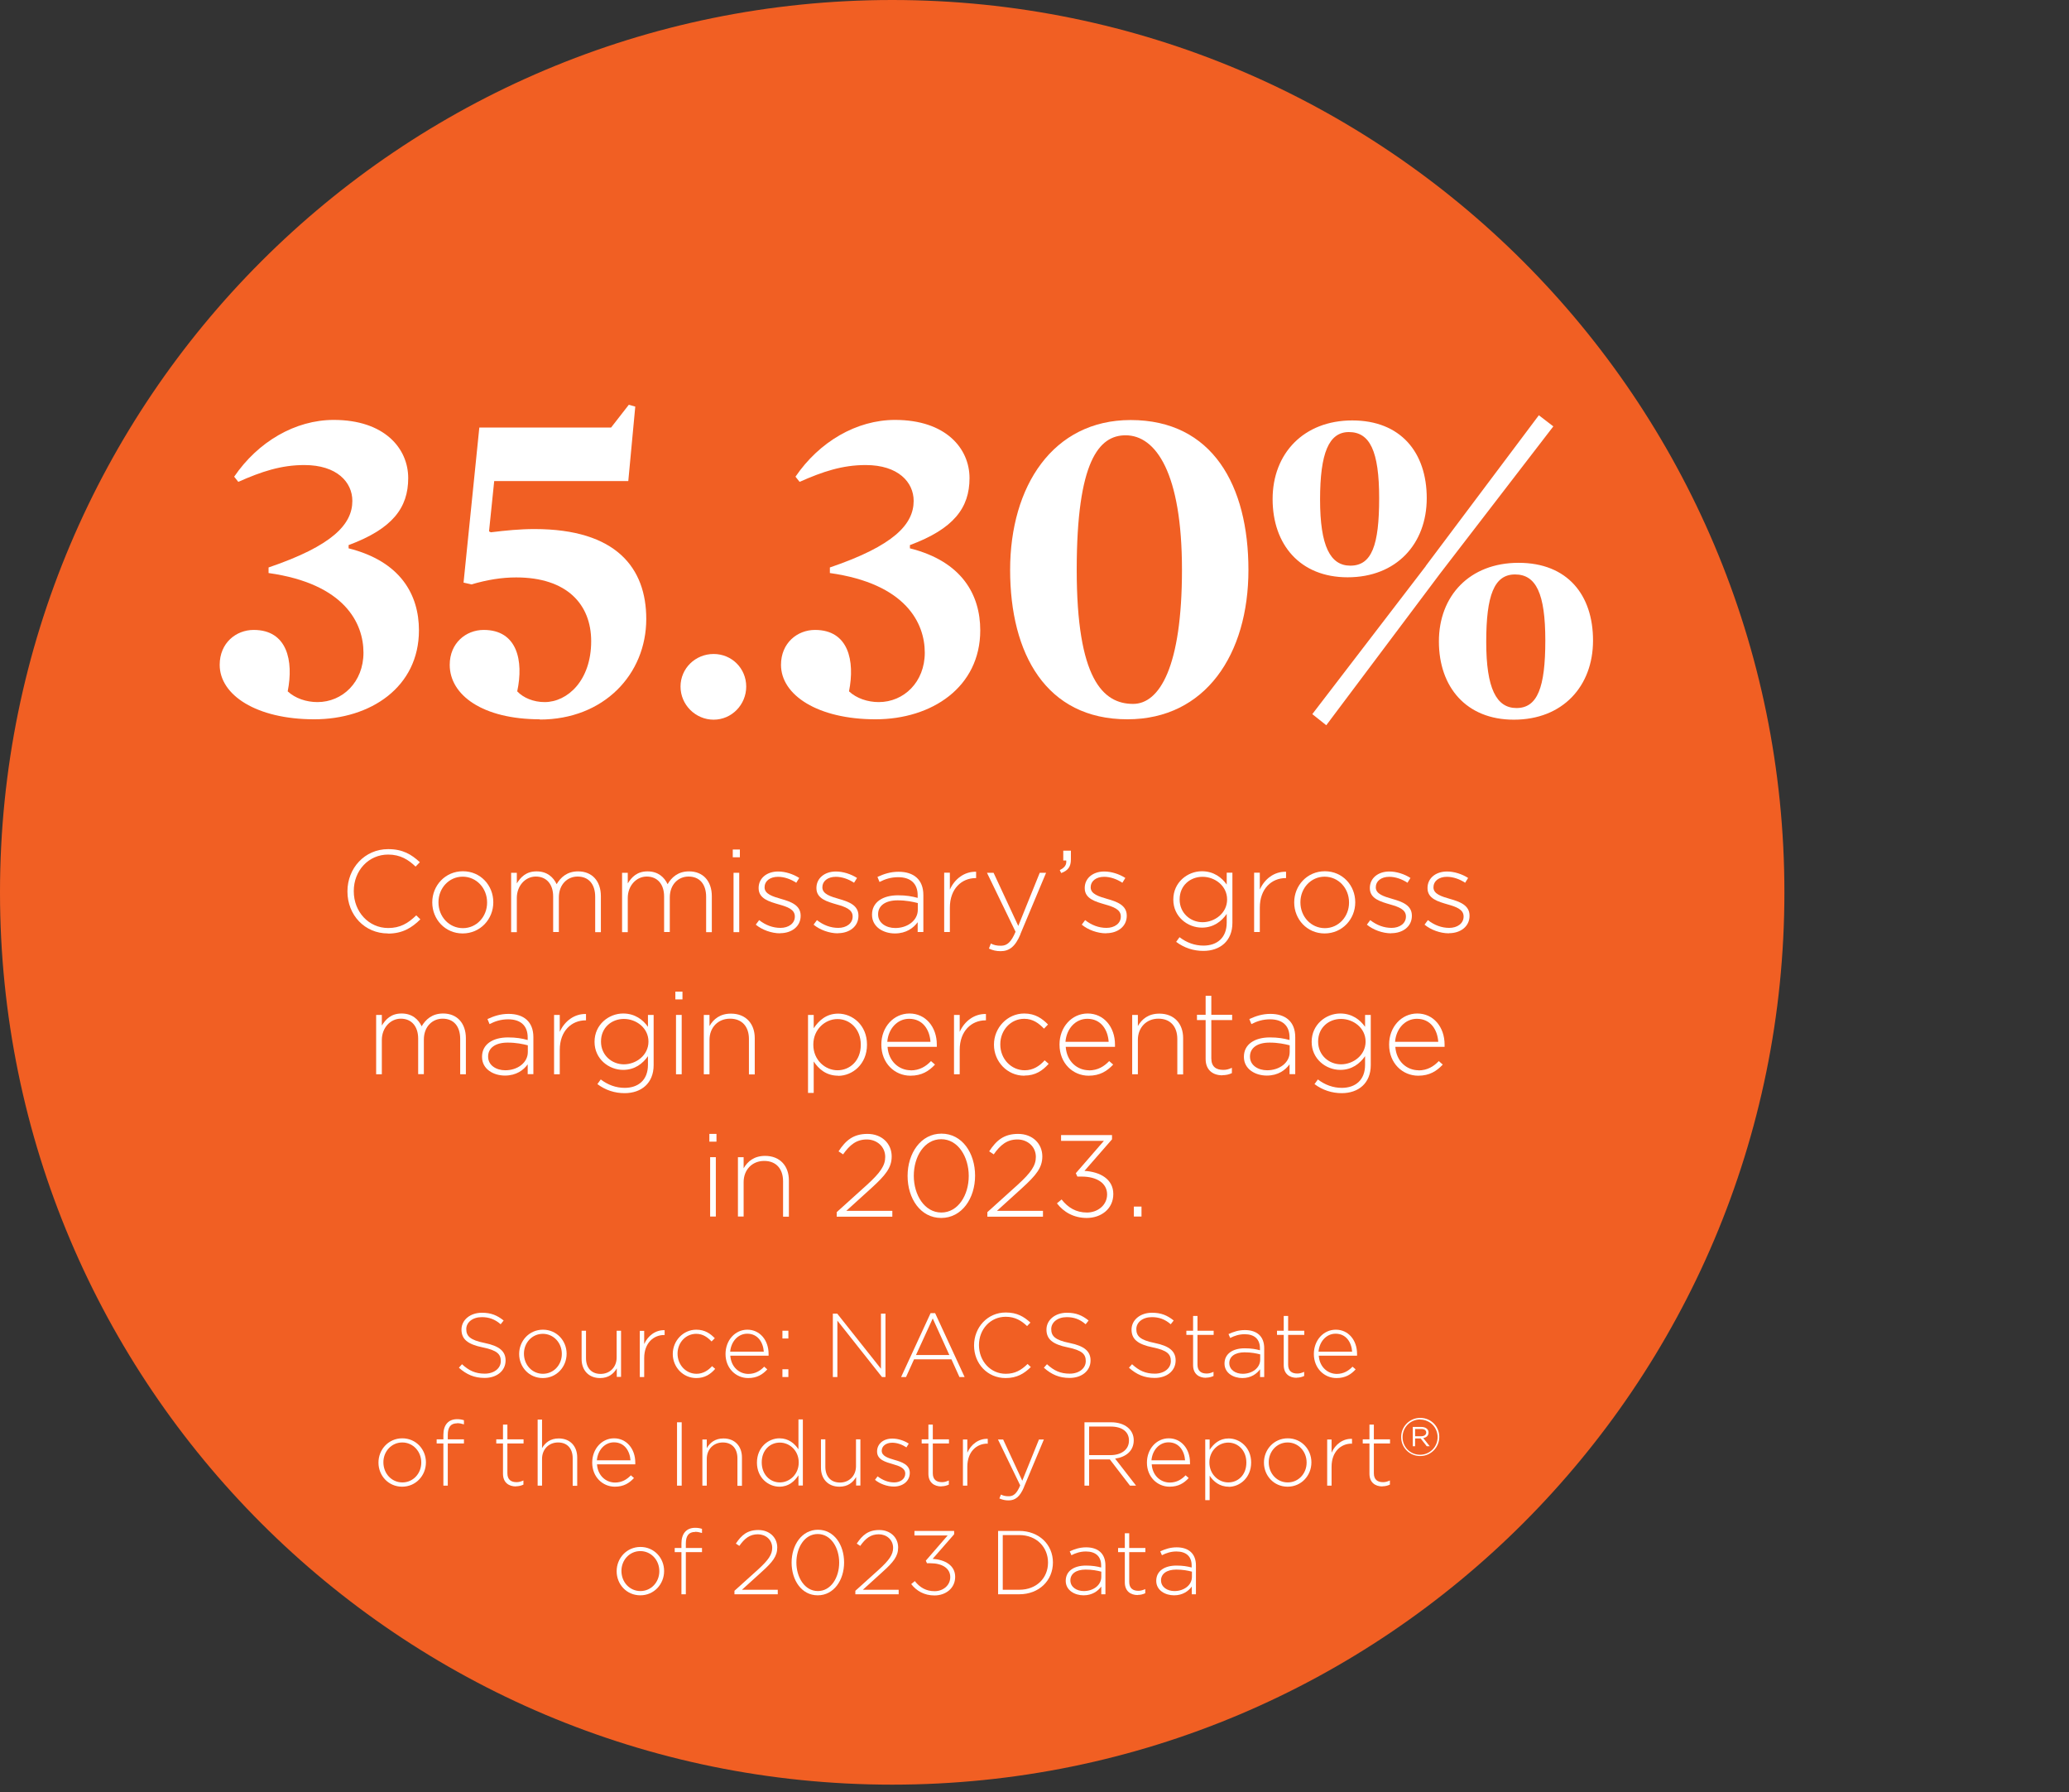 <?xml version="1.0" encoding="UTF-8"?>
<svg id="Layer_1" data-name="Layer 1" xmlns="http://www.w3.org/2000/svg" xmlns:xlink="http://www.w3.org/1999/xlink" viewBox="0 0 160.01 138.6">
  <rect x="0" y="0" width="160.01" height="138.6" fill="#333333" stroke="none"/>
  <defs>
    <style>
      .cls-1 {
        clip-path: url(#clippath);
      }

      .cls-2 {
        fill: none;
      }

      .cls-2, .cls-3, .cls-4 {
        stroke-width: 0px;
      }

      .cls-3 {
        fill: #f15f23;
      }

      .cls-4 {
        fill: #fff;
      }
    </style>
    <clipPath id="clippath">
      <rect class="cls-2" width="160.01" height="138.6"/>
    </clipPath>
  </defs>
  <g class="cls-1">
    <path class="cls-3" d="M69,138c38.11,0,69-30.89,69-69S107.11,0,69,0,0,30.89,0,69s30.89,69,69,69"/>
  </g>
  <g>
    <path class="cls-4" d="M24.3,55.62c-4.46,0-7.31-1.87-7.31-4.21,0-1.69,1.26-2.7,2.63-2.7,2.59,0,3.1,2.38,2.63,4.75.58.54,1.44.83,2.3.83,1.94,0,3.56-1.55,3.56-3.82s-1.44-5.33-7.34-6.16v-.43c4.97-1.69,6.48-3.35,6.48-5.15,0-1.44-1.19-2.77-3.71-2.77-1.8,0-3.31.5-5.11,1.3l-.32-.4c1.84-2.7,4.72-4.39,7.7-4.39,3.92,0,5.76,2.2,5.76,4.5s-1.22,3.92-4.61,5.18v.25c4.03,1.01,5.44,3.6,5.44,6.34,0,4.39-3.74,6.88-8.1,6.88Z"/>
    <path class="cls-4" d="M41.76,55.62c-4.43,0-6.98-1.87-6.98-4.21,0-1.69,1.26-2.7,2.63-2.7,2.59,0,3.1,2.38,2.59,4.75.47.5,1.26.83,2.12.83,1.76,0,3.6-1.66,3.6-4.71,0-2.84-1.87-4.93-5.8-4.93-1.12,0-2.23.18-3.46.54l-.61-.14,1.22-11.99h10.19l1.37-1.76.5.14-.54,5.76h-10.37l-.4,3.89.14.07c1.15-.14,2.23-.25,3.38-.25,6.33,0,8.64,3.02,8.64,6.95,0,4.28-3.28,7.78-8.24,7.78Z"/>
    <path class="cls-4" d="M55.19,55.65c-1.4,0-2.56-1.15-2.56-2.56s1.15-2.52,2.56-2.52,2.52,1.12,2.52,2.52-1.12,2.56-2.52,2.56Z"/>
    <path class="cls-4" d="M67.71,55.62c-4.46,0-7.31-1.87-7.31-4.21,0-1.69,1.26-2.7,2.63-2.7,2.59,0,3.1,2.38,2.63,4.75.58.54,1.44.83,2.3.83,1.94,0,3.56-1.55,3.56-3.82s-1.44-5.33-7.34-6.16v-.43c4.97-1.69,6.48-3.35,6.48-5.15,0-1.44-1.19-2.77-3.71-2.77-1.8,0-3.31.5-5.11,1.3l-.32-.4c1.84-2.7,4.72-4.39,7.7-4.39,3.92,0,5.76,2.2,5.76,4.5s-1.22,3.92-4.61,5.18v.25c4.03,1.01,5.44,3.6,5.44,6.34,0,4.39-3.74,6.88-8.1,6.88Z"/>
    <path class="cls-4" d="M87.19,55.62c-6.3,0-9.07-5.08-9.07-11.55s3.31-11.59,9.32-11.59c6.34,0,9.11,5.08,9.11,11.59s-3.31,11.55-9.36,11.55ZM87.05,33.66c-2.05,0-3.78,1.98-3.78,10.4s2.02,10.37,4.36,10.37c2.05,0,3.78-2.88,3.78-10.37s-2.02-10.4-4.36-10.4Z"/>
    <path class="cls-4" d="M104.22,44.64c-3.67,0-5.8-2.52-5.8-6.05s2.41-6.08,6.16-6.08,5.76,2.48,5.76,6.01-2.34,6.12-6.12,6.12ZM110.26,43.77l8.75-11.66,1.12.86-8.78,11.41-8.78,11.7-1.08-.86,8.78-11.45ZM104.32,33.41c-1.55,0-2.23,1.62-2.23,5.22s.79,5.11,2.34,5.11c1.66,0,2.23-1.58,2.23-5.22s-.72-5.11-2.34-5.11ZM117.07,55.65c-3.67,0-5.79-2.52-5.79-6.05s2.38-6.08,6.16-6.08,5.76,2.48,5.76,6.01-2.34,6.12-6.12,6.12ZM117.28,54.75c1.62,0,2.23-1.58,2.23-5.22s-.72-5.11-2.34-5.11-2.23,1.62-2.23,5.22.79,5.11,2.34,5.11Z"/>
  </g>
  <g>
    <path class="cls-4" d="M30,72.18c-1.8,0-3.13-1.43-3.13-3.24v-.02c0-1.78,1.33-3.26,3.15-3.26,1.13,0,1.8.41,2.45,1.01l-.33.34c-.55-.53-1.18-.93-2.12-.93-1.51,0-2.66,1.23-2.66,2.82v.02c0,1.59,1.16,2.84,2.66,2.84.91,0,1.53-.35,2.17-.98l.32.31c-.67.66-1.39,1.1-2.5,1.1Z"/>
    <path class="cls-4" d="M35.78,72.18c-1.36,0-2.35-1.1-2.35-2.39v-.02c0-1.29,1-2.4,2.37-2.4s2.35,1.1,2.35,2.39v.02c0,1.29-1,2.4-2.37,2.4ZM37.67,69.78c0-1.11-.83-1.99-1.89-1.99s-1.87.89-1.87,1.97v.02c0,1.11.83,1.99,1.89,1.99s1.87-.89,1.87-1.97v-.02Z"/>
    <path class="cls-4" d="M46.03,72.08v-2.73c0-.99-.51-1.57-1.36-1.57-.77,0-1.45.59-1.45,1.62v2.67h-.44v-2.75c0-.95-.52-1.54-1.34-1.54s-1.47.72-1.47,1.65v2.65h-.44v-4.59h.44v.82c.3-.48.71-.93,1.53-.93s1.3.46,1.55.99c.3-.51.79-.99,1.66-.99,1.09,0,1.76.76,1.76,1.92v2.78h-.44Z"/>
    <path class="cls-4" d="M54.61,72.08v-2.73c0-.99-.51-1.57-1.36-1.57-.77,0-1.45.59-1.45,1.62v2.67h-.44v-2.75c0-.95-.52-1.54-1.34-1.54s-1.47.72-1.47,1.65v2.65h-.44v-4.59h.44v.82c.3-.48.71-.93,1.53-.93s1.3.46,1.55.99c.3-.51.79-.99,1.66-.99,1.09,0,1.76.76,1.76,1.92v2.78h-.44Z"/>
    <path class="cls-4" d="M56.67,66.29v-.6h.55v.6h-.55ZM56.73,72.08v-4.59h.44v4.59h-.44Z"/>
    <path class="cls-4" d="M60.33,72.17c-.67,0-1.4-.27-1.88-.67l.26-.35c.5.39,1.06.6,1.65.6.62,0,1.11-.34,1.11-.87v-.02c0-.54-.58-.74-1.22-.92-.75-.22-1.58-.44-1.58-1.26v-.02c0-.74.62-1.27,1.51-1.27.55,0,1.17.2,1.63.5l-.23.37c-.42-.28-.93-.46-1.41-.46-.63,0-1.04.34-1.04.8v.02c0,.51.62.7,1.28.89.74.21,1.51.48,1.51,1.29v.02c0,.82-.7,1.34-1.58,1.34Z"/>
    <path class="cls-4" d="M64.8,72.17c-.67,0-1.4-.27-1.88-.67l.26-.35c.5.39,1.06.6,1.65.6.62,0,1.11-.34,1.11-.87v-.02c0-.54-.58-.74-1.22-.92-.75-.22-1.58-.44-1.58-1.26v-.02c0-.74.62-1.27,1.51-1.27.55,0,1.17.2,1.63.5l-.23.37c-.42-.28-.93-.46-1.41-.46-.63,0-1.04.34-1.04.8v.02c0,.51.62.7,1.28.89.74.21,1.51.48,1.51,1.29v.02c0,.82-.7,1.34-1.58,1.34Z"/>
    <path class="cls-4" d="M70.97,72.08v-.77c-.32.44-.88.87-1.76.87s-1.77-.49-1.77-1.44v-.02c0-.95.82-1.49,2.01-1.49.64,0,1.08.08,1.52.2v-.2c0-.93-.57-1.4-1.51-1.4-.56,0-1.02.15-1.44.37l-.16-.39c.5-.23,1-.4,1.63-.4,1.18,0,1.92.61,1.92,1.8v2.86h-.43ZM70.98,69.83c-.39-.1-.9-.21-1.56-.21-.97,0-1.51.43-1.51,1.07v.02c0,.67.63,1.05,1.33,1.05.94,0,1.74-.58,1.74-1.41v-.52Z"/>
    <path class="cls-4" d="M75.45,67.9c-1.06,0-1.99.8-1.99,2.29v1.88h-.44v-4.59h.44v1.31c.36-.82,1.13-1.41,2.03-1.38v.49h-.04Z"/>
    <path class="cls-4" d="M78.92,72.24c-.4.96-.87,1.31-1.53,1.31-.35,0-.6-.06-.91-.2l.15-.39c.24.12.44.17.78.17.48,0,.79-.28,1.13-1.08l-2.21-4.56h.51l1.91,4.11,1.66-4.11h.49l-1.99,4.75Z"/>
    <path class="cls-4" d="M82.47,66.54h-.24v-.76h.59v.67c0,.56-.21.86-.75,1.06l-.11-.23c.39-.2.53-.4.5-.74Z"/>
    <path class="cls-4" d="M85.54,72.17c-.67,0-1.4-.27-1.88-.67l.26-.35c.5.39,1.06.6,1.65.6.62,0,1.11-.34,1.11-.87v-.02c0-.54-.58-.74-1.21-.92-.75-.22-1.58-.44-1.58-1.26v-.02c0-.74.62-1.27,1.51-1.27.55,0,1.17.2,1.63.5l-.23.37c-.42-.28-.93-.46-1.41-.46-.63,0-1.04.34-1.04.8v.02c0,.51.62.7,1.28.89.74.21,1.51.48,1.51,1.29v.02c0,.82-.7,1.34-1.58,1.34Z"/>
    <path class="cls-4" d="M93.07,73.53c-.77,0-1.48-.23-2.11-.7l.26-.36c.55.42,1.18.65,1.85.65,1.05,0,1.8-.6,1.8-1.78v-.67c-.4.57-1.01,1.06-1.92,1.06-1.11,0-2.21-.85-2.21-2.16v-.02c0-1.32,1.1-2.18,2.21-2.18.92,0,1.54.49,1.92,1.03v-.92h.44v3.88c0,1.4-.95,2.17-2.25,2.17ZM94.9,69.55c0-1.06-.95-1.75-1.9-1.75s-1.77.67-1.77,1.74v.02c0,1.04.83,1.75,1.77,1.75s1.9-.7,1.9-1.75v-.02Z"/>
    <path class="cls-4" d="M99.42,67.9c-1.06,0-1.99.8-1.99,2.29v1.88h-.44v-4.59h.44v1.31c.36-.82,1.12-1.41,2.03-1.38v.49h-.04Z"/>
    <path class="cls-4" d="M102.44,72.18c-1.36,0-2.35-1.1-2.35-2.39v-.02c0-1.29,1-2.4,2.37-2.4s2.35,1.1,2.35,2.39v.02c0,1.29-1,2.4-2.37,2.4ZM104.33,69.78c0-1.11-.83-1.99-1.89-1.99s-1.87.89-1.87,1.97v.02c0,1.11.83,1.99,1.89,1.99s1.87-.89,1.87-1.97v-.02Z"/>
    <path class="cls-4" d="M107.59,72.17c-.67,0-1.4-.27-1.88-.67l.26-.35c.5.39,1.06.6,1.65.6.62,0,1.11-.34,1.11-.87v-.02c0-.54-.58-.74-1.21-.92-.75-.22-1.58-.44-1.58-1.26v-.02c0-.74.62-1.27,1.51-1.27.55,0,1.17.2,1.63.5l-.23.37c-.42-.28-.93-.46-1.41-.46-.63,0-1.04.34-1.04.8v.02c0,.51.62.7,1.28.89.74.21,1.51.48,1.51,1.29v.02c0,.82-.7,1.34-1.58,1.34Z"/>
    <path class="cls-4" d="M112.05,72.17c-.67,0-1.4-.27-1.88-.67l.26-.35c.5.39,1.06.6,1.65.6.62,0,1.11-.34,1.11-.87v-.02c0-.54-.58-.74-1.21-.92-.75-.22-1.58-.44-1.58-1.26v-.02c0-.74.62-1.27,1.51-1.27.55,0,1.17.2,1.63.5l-.23.37c-.42-.28-.93-.46-1.41-.46-.63,0-1.04.34-1.04.8v.02c0,.51.62.7,1.28.89.74.21,1.51.48,1.51,1.29v.02c0,.82-.7,1.34-1.58,1.34Z"/>
  </g>
  <g>
    <path class="cls-4" d="M35.59,83.07v-2.73c0-.99-.51-1.57-1.36-1.57-.77,0-1.45.59-1.45,1.62v2.67h-.44v-2.75c0-.95-.52-1.54-1.34-1.54s-1.47.72-1.47,1.65v2.65h-.44v-4.59h.44v.82c.3-.48.71-.93,1.53-.93s1.3.46,1.55.99c.3-.51.79-.99,1.66-.99,1.09,0,1.76.76,1.76,1.92v2.78h-.44Z"/>
    <path class="cls-4" d="M40.81,83.07v-.77c-.31.44-.88.87-1.76.87s-1.77-.49-1.77-1.44v-.02c0-.95.82-1.49,2.01-1.49.64,0,1.08.08,1.52.2v-.2c0-.93-.57-1.4-1.51-1.4-.56,0-1.02.15-1.44.37l-.16-.39c.5-.23,1-.4,1.63-.4,1.18,0,1.92.61,1.92,1.8v2.86h-.43ZM40.82,80.83c-.39-.1-.9-.21-1.56-.21-.97,0-1.51.43-1.51,1.07v.02c0,.67.63,1.05,1.33,1.05.94,0,1.74-.58,1.74-1.41v-.52Z"/>
    <path class="cls-4" d="M45.28,78.9c-1.06,0-1.99.8-1.99,2.29v1.88h-.44v-4.59h.44v1.31c.36-.82,1.13-1.41,2.03-1.38v.49h-.04Z"/>
    <path class="cls-4" d="M48.31,84.53c-.77,0-1.48-.23-2.11-.7l.26-.36c.55.42,1.18.65,1.85.65,1.05,0,1.8-.6,1.8-1.78v-.67c-.4.57-1.01,1.06-1.92,1.06-1.11,0-2.21-.85-2.21-2.16v-.02c0-1.32,1.1-2.18,2.21-2.18.92,0,1.54.49,1.92,1.03v-.92h.44v3.88c0,1.4-.95,2.17-2.25,2.17ZM50.15,80.54c0-1.06-.95-1.75-1.9-1.75s-1.77.67-1.77,1.74v.02c0,1.04.83,1.75,1.77,1.75s1.9-.7,1.9-1.75v-.02Z"/>
    <path class="cls-4" d="M52.23,77.28v-.6h.55v.6h-.55ZM52.28,83.07v-4.59h.44v4.59h-.44Z"/>
    <path class="cls-4" d="M57.92,83.07v-2.73c0-.95-.53-1.57-1.46-1.57s-1.59.68-1.59,1.64v2.66h-.44v-4.59h.44v.86c.31-.54.82-.96,1.66-.96,1.16,0,1.84.79,1.84,1.89v2.81h-.44Z"/>
    <path class="cls-4" d="M64.82,83.18c-.92,0-1.51-.52-1.89-1.1v2.43h-.44v-6.03h.44v1.03c.4-.6.98-1.13,1.89-1.13,1.11,0,2.23.89,2.23,2.39v.02c0,1.5-1.12,2.4-2.23,2.4ZM66.57,80.78c0-1.21-.84-1.98-1.8-1.98s-1.87.8-1.87,1.97v.02c0,1.18.92,1.97,1.87,1.97s1.8-.73,1.8-1.96v-.02Z"/>
    <path class="cls-4" d="M70.42,82.77c.71,0,1.2-.32,1.58-.72l.31.27c-.47.5-1.02.86-1.9.86-1.21,0-2.25-.96-2.25-2.4v-.02c0-1.33.94-2.39,2.18-2.39s2.11,1.04,2.11,2.4v.02c0,.06,0,.09,0,.16h-3.81c.08,1.14.9,1.81,1.8,1.81ZM71.96,80.56c-.06-.93-.59-1.78-1.65-1.78-.91,0-1.61.76-1.69,1.78h3.34Z"/>
    <path class="cls-4" d="M76.21,78.9c-1.06,0-1.99.8-1.99,2.29v1.88h-.44v-4.59h.44v1.31c.36-.82,1.13-1.41,2.03-1.38v.49h-.04Z"/>
    <path class="cls-4" d="M79.21,83.18c-1.32,0-2.34-1.1-2.34-2.39v-.02c0-1.29,1.03-2.4,2.34-2.4.86,0,1.4.4,1.84.85l-.31.32c-.4-.41-.85-.76-1.53-.76-1.04,0-1.85.87-1.85,1.97v.02c0,1.11.84,1.99,1.89,1.99.65,0,1.15-.33,1.54-.77l.31.27c-.47.53-1.03.91-1.87.91Z"/>
    <path class="cls-4" d="M84.2,82.77c.71,0,1.2-.32,1.58-.72l.31.27c-.47.5-1.02.86-1.9.86-1.21,0-2.25-.96-2.25-2.4v-.02c0-1.33.94-2.39,2.18-2.39s2.11,1.04,2.11,2.4v.02c0,.06,0,.09,0,.16h-3.81c.08,1.14.9,1.81,1.8,1.81ZM85.74,80.56c-.06-.93-.59-1.78-1.65-1.78-.91,0-1.61.76-1.69,1.78h3.34Z"/>
    <path class="cls-4" d="M91.05,83.07v-2.73c0-.95-.53-1.57-1.46-1.57s-1.59.68-1.59,1.64v2.66h-.44v-4.59h.44v.86c.31-.54.82-.96,1.66-.96,1.16,0,1.84.79,1.84,1.89v2.81h-.44Z"/>
    <path class="cls-4" d="M94.53,83.15c-.71,0-1.29-.39-1.29-1.26v-3.01h-.67v-.41h.67v-1.47h.44v1.47h1.61v.41h-1.61v2.96c0,.66.39.89.92.89.23,0,.41-.04.67-.16v.41c-.23.11-.46.16-.75.16Z"/>
    <path class="cls-4" d="M99.73,83.07v-.77c-.32.44-.88.87-1.76.87s-1.77-.49-1.77-1.44v-.02c0-.95.82-1.49,2.01-1.49.64,0,1.08.08,1.52.2v-.2c0-.93-.57-1.4-1.51-1.4-.56,0-1.02.15-1.44.37l-.16-.39c.5-.23,1-.4,1.63-.4,1.18,0,1.92.61,1.92,1.8v2.86h-.43ZM99.74,80.83c-.39-.1-.9-.21-1.56-.21-.97,0-1.51.43-1.51,1.07v.02c0,.67.63,1.05,1.33,1.05.94,0,1.74-.58,1.74-1.41v-.52Z"/>
    <path class="cls-4" d="M103.77,84.53c-.76,0-1.48-.23-2.11-.7l.26-.36c.55.42,1.18.65,1.85.65,1.05,0,1.8-.6,1.8-1.78v-.67c-.4.57-1.01,1.06-1.92,1.06-1.11,0-2.21-.85-2.21-2.16v-.02c0-1.32,1.1-2.18,2.21-2.18.92,0,1.54.49,1.92,1.03v-.92h.44v3.88c0,1.4-.95,2.17-2.25,2.17ZM105.61,80.54c0-1.06-.95-1.75-1.9-1.75s-1.77.67-1.77,1.74v.02c0,1.04.83,1.75,1.77,1.75s1.9-.7,1.9-1.75v-.02Z"/>
    <path class="cls-4" d="M109.69,82.77c.71,0,1.2-.32,1.58-.72l.31.27c-.47.5-1.02.86-1.9.86-1.21,0-2.25-.96-2.25-2.4v-.02c0-1.33.94-2.39,2.18-2.39s2.11,1.04,2.11,2.4v.02c0,.06,0,.09,0,.16h-3.81c.08,1.14.9,1.81,1.8,1.81ZM111.23,80.56c-.06-.93-.59-1.78-1.65-1.78-.91,0-1.61.76-1.69,1.78h3.34Z"/>
  </g>
  <g>
    <path class="cls-4" d="M54.86,88.28v-.6h.55v.6h-.55ZM54.92,94.07v-4.59h.44v4.59h-.44Z"/>
    <path class="cls-4" d="M60.56,94.07v-2.73c0-.95-.53-1.57-1.46-1.57s-1.59.68-1.59,1.64v2.66h-.44v-4.59h.44v.86c.31-.54.82-.96,1.66-.96,1.16,0,1.84.79,1.84,1.89v2.81h-.44Z"/>
    <path class="cls-4" d="M65.2,89.26l-.35-.23c.55-.84,1.13-1.35,2.24-1.35s1.87.75,1.87,1.74c0,.87-.47,1.45-1.58,2.46l-1.93,1.75h3.56v.45h-4.3v-.35l2.35-2.12c1.04-.95,1.4-1.49,1.4-2.15,0-.82-.67-1.35-1.42-1.35-.8,0-1.32.41-1.85,1.17Z"/>
    <path class="cls-4" d="M72.79,94.18c-1.6,0-2.6-1.5-2.6-3.25s1.02-3.27,2.62-3.27,2.6,1.5,2.6,3.25-1.02,3.27-2.62,3.27ZM72.79,88.09c-1.31,0-2.12,1.35-2.12,2.83s.83,2.84,2.13,2.84,2.12-1.35,2.12-2.83-.83-2.84-2.13-2.84Z"/>
    <path class="cls-4" d="M76.85,89.26l-.35-.23c.55-.84,1.13-1.35,2.24-1.35s1.87.75,1.87,1.74c0,.87-.47,1.45-1.58,2.46l-1.93,1.75h3.56v.45h-4.3v-.35l2.35-2.12c1.04-.95,1.4-1.49,1.4-2.15,0-.82-.67-1.35-1.42-1.35-.8,0-1.32.41-1.85,1.17Z"/>
    <path class="cls-4" d="M82.06,88.21v-.44h3.94v.33l-2.13,2.44c1.2.07,2.23.63,2.23,1.79s-.96,1.85-2.05,1.85c-1.03,0-1.8-.47-2.31-1.13l.36-.3c.5.64,1.13,1.01,1.96,1.01s1.56-.57,1.56-1.4c0-.89-.83-1.38-1.96-1.38h-.34l-.12-.26,2.17-2.5h-3.3Z"/>
    <path class="cls-4" d="M87.69,94.07v-.77h.59v.77h-.59Z"/>
  </g>
  <g>
    <path class="cls-4" d="M37.47,106.55c-.78,0-1.39-.26-1.98-.79l.24-.27c.54.5,1.04.73,1.76.73s1.24-.41,1.24-.97h0c0-.53-.27-.83-1.39-1.06-1.18-.24-1.65-.64-1.65-1.38h0c0-.74.67-1.3,1.58-1.3.71,0,1.18.2,1.68.6l-.23.29c-.46-.4-.92-.55-1.46-.55-.72,0-1.2.41-1.2.92h0c0,.53.27.85,1.43,1.08,1.13.23,1.61.64,1.61,1.35h0c0,.8-.68,1.35-1.62,1.35Z"/>
    <path class="cls-4" d="M41.98,106.56c-1.06,0-1.83-.85-1.83-1.86h0c0-1.02.78-1.88,1.84-1.88s1.83.85,1.83,1.86h0c0,1.02-.78,1.88-1.84,1.88ZM43.45,104.69c0-.86-.64-1.55-1.47-1.55s-1.46.69-1.46,1.53h0c0,.88.64,1.56,1.47,1.56s1.46-.69,1.46-1.53h0Z"/>
    <path class="cls-4" d="M47.7,106.48v-.67c-.24.42-.64.75-1.29.75-.9,0-1.43-.62-1.43-1.47v-2.19h.34v2.12c0,.74.41,1.22,1.13,1.22s1.24-.53,1.24-1.27v-2.07h.34v3.57h-.34Z"/>
    <path class="cls-4" d="M51.37,103.23c-.83,0-1.55.62-1.55,1.79v1.46h-.34v-3.57h.34v1.02c.28-.64.88-1.1,1.58-1.07v.38h-.03Z"/>
    <path class="cls-4" d="M53.85,106.56c-1.03,0-1.82-.85-1.82-1.86h0c0-1.02.8-1.88,1.82-1.88.67,0,1.09.31,1.43.66l-.25.25c-.31-.32-.66-.59-1.19-.59-.81,0-1.44.68-1.44,1.53h0c0,.88.65,1.56,1.47,1.56.5,0,.9-.26,1.2-.59l.24.21c-.36.41-.8.71-1.46.71Z"/>
    <path class="cls-4" d="M57.87,106.24c.55,0,.93-.25,1.23-.56l.24.21c-.36.39-.79.67-1.48.67-.94,0-1.75-.75-1.75-1.86h0c0-1.05.73-1.88,1.69-1.88s1.64.81,1.64,1.87h0c0,.06,0,.08,0,.14h-2.96c.06.89.7,1.41,1.4,1.41ZM59.07,104.52c-.05-.72-.46-1.39-1.28-1.39-.71,0-1.25.6-1.32,1.39h2.6Z"/>
    <path class="cls-4" d="M60.51,103.5v-.6h.46v.6h-.46ZM60.51,106.48v-.6h.46v.6h-.46Z"/>
    <path class="cls-4" d="M68.21,106.48l-3.45-4.36v4.36h-.35v-4.9h.34l3.38,4.26v-4.26h.35v4.9h-.27Z"/>
    <path class="cls-4" d="M74.2,106.48l-.62-1.37h-2.89l-.62,1.37h-.38l2.28-4.94h.35l2.28,4.94h-.4ZM72.14,101.94l-1.3,2.84h2.58l-1.29-2.84Z"/>
    <path class="cls-4" d="M77.77,106.56c-1.4,0-2.44-1.11-2.44-2.52h0c0-1.4,1.04-2.55,2.45-2.55.88,0,1.4.32,1.91.78l-.26.27c-.43-.41-.92-.72-1.65-.72-1.18,0-2.07.96-2.07,2.19h0c0,1.25.9,2.22,2.07,2.22.71,0,1.19-.27,1.69-.76l.25.24c-.52.51-1.08.85-1.95.85Z"/>
    <path class="cls-4" d="M82.71,106.55c-.78,0-1.39-.26-1.98-.79l.24-.27c.54.5,1.04.73,1.76.73s1.24-.41,1.24-.97h0c0-.53-.27-.83-1.39-1.06-1.18-.24-1.65-.64-1.65-1.38h0c0-.74.67-1.3,1.58-1.3.71,0,1.18.2,1.68.6l-.23.29c-.46-.4-.92-.55-1.46-.55-.72,0-1.2.41-1.2.92h0c0,.53.27.85,1.43,1.08,1.13.23,1.61.64,1.61,1.35h0c0,.8-.68,1.35-1.62,1.35Z"/>
    <path class="cls-4" d="M89.29,106.55c-.78,0-1.39-.26-1.98-.79l.24-.27c.54.5,1.04.73,1.76.73s1.24-.41,1.24-.97h0c0-.53-.27-.83-1.39-1.06-1.18-.24-1.65-.64-1.65-1.38h0c0-.74.67-1.3,1.58-1.3.71,0,1.18.2,1.68.6l-.23.29c-.46-.4-.92-.55-1.46-.55-.72,0-1.2.41-1.2.92h0c0,.53.27.85,1.43,1.08,1.13.23,1.61.64,1.61,1.35h0c0,.8-.68,1.35-1.62,1.35Z"/>
    <path class="cls-4" d="M93.27,106.54c-.55,0-1-.3-1-.98v-2.34h-.52v-.32h.52v-1.14h.34v1.14h1.25v.32h-1.25v2.3c0,.51.3.69.71.69.18,0,.32-.04.53-.13v.32c-.18.08-.36.13-.58.13Z"/>
    <path class="cls-4" d="M97.45,106.48v-.6c-.25.34-.69.68-1.37.68s-1.38-.38-1.38-1.12h0c0-.76.64-1.18,1.56-1.18.5,0,.84.06,1.18.15v-.15c0-.72-.44-1.09-1.18-1.09-.43,0-.79.12-1.12.29l-.13-.3c.39-.18.78-.31,1.27-.31.92,0,1.49.48,1.49,1.4v2.23h-.34ZM97.46,104.73c-.3-.08-.7-.16-1.21-.16-.76,0-1.18.34-1.18.83h0c0,.53.49.83,1.04.83.73,0,1.35-.45,1.35-1.1v-.41Z"/>
    <path class="cls-4" d="M100.28,106.54c-.55,0-1-.3-1-.98v-2.34h-.52v-.32h.52v-1.14h.34v1.14h1.25v.32h-1.25v2.3c0,.51.3.69.71.69.18,0,.32-.04.53-.13v.32c-.18.08-.36.13-.58.13Z"/>
    <path class="cls-4" d="M103.37,106.24c.55,0,.93-.25,1.23-.56l.24.21c-.36.39-.79.67-1.48.67-.94,0-1.75-.75-1.75-1.86h0c0-1.05.73-1.88,1.7-1.88s1.64.81,1.64,1.87h0c0,.06,0,.08,0,.14h-2.96c.06.89.7,1.41,1.4,1.41ZM104.57,104.52c-.05-.72-.46-1.39-1.28-1.39-.71,0-1.25.6-1.32,1.39h2.6Z"/>
  </g>
  <g>
    <path class="cls-4" d="M31.1,114.96c-1.06,0-1.83-.85-1.83-1.86h0c0-1.02.78-1.88,1.84-1.88s1.83.85,1.83,1.86h0c0,1.02-.78,1.88-1.84,1.88ZM32.58,113.09c0-.86-.64-1.55-1.47-1.55s-1.46.69-1.46,1.53h0c0,.88.64,1.56,1.47,1.56s1.46-.69,1.46-1.53h0Z"/>
    <path class="cls-4" d="M35.35,110.06c-.49,0-.72.29-.72.9v.34h1.25v.32h-1.25v3.26h-.34v-3.26h-.52v-.32h.52v-.35c0-.77.39-1.21,1.06-1.21.22,0,.37.03.53.08v.32c-.2-.06-.35-.09-.53-.09Z"/>
    <path class="cls-4" d="M39.9,114.94c-.55,0-1-.3-1-.98v-2.34h-.52v-.32h.52v-1.14h.34v1.14h1.25v.32h-1.25v2.3c0,.51.3.69.71.69.18,0,.32-.04.53-.13v.32c-.18.08-.36.13-.58.13Z"/>
    <path class="cls-4" d="M44.29,114.88v-2.12c0-.74-.41-1.22-1.13-1.22s-1.24.53-1.24,1.27v2.07h-.34v-5.11h.34v2.21c.24-.42.64-.75,1.29-.75.9,0,1.43.62,1.43,1.47v2.19h-.34Z"/>
    <path class="cls-4" d="M47.56,114.64c.55,0,.93-.25,1.23-.56l.24.21c-.36.39-.79.67-1.48.67-.94,0-1.75-.75-1.75-1.86h0c0-1.05.73-1.88,1.69-1.88s1.64.81,1.64,1.87h0c0,.06,0,.08,0,.14h-2.96c.06.89.7,1.41,1.4,1.41ZM48.76,112.92c-.05-.72-.46-1.39-1.28-1.39-.71,0-1.25.6-1.32,1.39h2.6Z"/>
    <path class="cls-4" d="M52.36,114.88v-4.9h.36v4.9h-.36Z"/>
    <path class="cls-4" d="M57.03,114.88v-2.12c0-.74-.41-1.22-1.13-1.22s-1.24.53-1.24,1.27v2.07h-.34v-3.57h.34v.67c.24-.42.64-.75,1.29-.75.9,0,1.43.62,1.43,1.47v2.19h-.34Z"/>
    <path class="cls-4" d="M61.75,114.88v-.8c-.31.47-.76.88-1.47.88-.86,0-1.74-.69-1.74-1.86h0c0-1.18.88-1.88,1.74-1.88.71,0,1.18.41,1.47.85v-2.31h.34v5.11h-.34ZM61.77,113.08c0-.92-.71-1.53-1.46-1.53s-1.4.57-1.4,1.53h0c0,.95.65,1.55,1.4,1.55s1.46-.62,1.46-1.53h0Z"/>
    <path class="cls-4" d="M66.21,114.88v-.67c-.24.42-.64.75-1.29.75-.9,0-1.43-.62-1.43-1.47v-2.19h.34v2.12c0,.74.41,1.22,1.13,1.22s1.24-.53,1.24-1.27v-2.07h.34v3.57h-.34Z"/>
    <path class="cls-4" d="M69.13,114.95c-.52,0-1.09-.21-1.46-.52l.2-.27c.39.3.83.47,1.28.47.48,0,.86-.27.86-.68h0c0-.43-.45-.59-.95-.73-.58-.17-1.23-.34-1.23-.98h0c0-.59.48-1,1.18-1,.43,0,.91.15,1.27.39l-.18.29c-.33-.22-.72-.36-1.1-.36-.49,0-.81.27-.81.62h0c0,.41.48.56.99.71.57.16,1.18.37,1.18,1h0c0,.65-.55,1.06-1.23,1.06Z"/>
    <path class="cls-4" d="M72.8,114.94c-.55,0-1-.3-1-.98v-2.34h-.52v-.32h.52v-1.14h.34v1.14h1.25v.32h-1.25v2.3c0,.51.3.69.71.69.18,0,.32-.04.53-.13v.32c-.18.08-.36.13-.58.13Z"/>
    <path class="cls-4" d="M76.36,111.63c-.83,0-1.55.62-1.55,1.79v1.46h-.34v-3.57h.34v1.02c.28-.64.88-1.1,1.58-1.07v.38h-.03Z"/>
    <path class="cls-4" d="M79.19,115c-.32.75-.68,1.02-1.19,1.02-.27,0-.47-.05-.71-.15l.12-.3c.19.09.34.13.61.13.37,0,.62-.22.88-.84l-1.72-3.55h.4l1.48,3.19,1.29-3.19h.38l-1.55,3.7Z"/>
    <path class="cls-4" d="M87.39,114.88l-1.56-2.03h-1.6v2.03h-.36v-4.9h2.06c1.06,0,1.75.57,1.75,1.39h0c0,.83-.61,1.3-1.44,1.42l1.62,2.09h-.46ZM87.31,111.38c0-.66-.52-1.07-1.41-1.07h-1.67v2.21h1.65c.82,0,1.43-.41,1.43-1.12h0Z"/>
    <path class="cls-4" d="M90.46,114.64c.55,0,.93-.25,1.23-.56l.24.21c-.36.39-.79.67-1.48.67-.94,0-1.75-.75-1.75-1.86h0c0-1.05.73-1.88,1.69-1.88s1.64.81,1.64,1.87h0c0,.06,0,.08,0,.14h-2.96c.06.89.7,1.41,1.4,1.41ZM91.65,112.92c-.05-.72-.46-1.39-1.28-1.39-.71,0-1.25.6-1.32,1.39h2.6Z"/>
    <path class="cls-4" d="M95.02,114.96c-.71,0-1.18-.41-1.47-.85v1.89h-.34v-4.69h.34v.8c.31-.47.76-.88,1.47-.88.86,0,1.74.69,1.74,1.86h0c0,1.18-.88,1.88-1.74,1.88ZM96.39,113.09c0-.94-.65-1.54-1.4-1.54s-1.46.62-1.46,1.53h0c0,.93.71,1.55,1.46,1.55s1.4-.57,1.4-1.53h0Z"/>
    <path class="cls-4" d="M99.58,114.96c-1.06,0-1.83-.85-1.83-1.86h0c0-1.02.78-1.88,1.84-1.88s1.83.85,1.83,1.86h0c0,1.02-.78,1.88-1.84,1.88ZM101.05,113.09c0-.86-.64-1.55-1.47-1.55s-1.46.69-1.46,1.53h0c0,.88.64,1.56,1.47,1.56s1.46-.69,1.46-1.53h0Z"/>
    <path class="cls-4" d="M104.53,111.63c-.83,0-1.55.62-1.55,1.79v1.46h-.34v-3.57h.34v1.02c.28-.64.88-1.1,1.58-1.07v.38h-.04Z"/>
    <path class="cls-4" d="M106.91,114.94c-.55,0-1-.3-1-.98v-2.34h-.52v-.32h.52v-1.14h.34v1.14h1.25v.32h-1.25v2.3c0,.51.3.69.71.69.18,0,.32-.04.53-.13v.32c-.18.08-.36.13-.58.13Z"/>
  </g>
  <path class="cls-4" d="M109.83,112.59c-.83,0-1.47-.66-1.47-1.47s.65-1.48,1.48-1.48,1.47.66,1.47,1.47-.65,1.48-1.48,1.48ZM109.83,109.76c-.77,0-1.36.62-1.36,1.37s.58,1.36,1.35,1.36,1.36-.62,1.36-1.36-.58-1.36-1.35-1.36ZM110.07,111.2l.5.63h-.23l-.47-.6h-.43v.6h-.18v-1.49h.67c.32,0,.55.17.55.43,0,.24-.17.39-.41.43ZM109.92,110.5h-.48v.56h.46c.22,0,.4-.1.4-.29,0-.17-.14-.27-.38-.27Z"/>
  <g>
    <path class="cls-4" d="M49.52,123.36c-1.06,0-1.83-.85-1.83-1.86h0c0-1.02.78-1.88,1.84-1.88s1.83.85,1.83,1.86h0c0,1.02-.78,1.88-1.84,1.88ZM50.99,121.49c0-.86-.64-1.55-1.47-1.55s-1.46.69-1.46,1.53h0c0,.88.64,1.56,1.47,1.56s1.46-.69,1.46-1.53h0Z"/>
    <path class="cls-4" d="M53.76,118.46c-.49,0-.72.29-.72.9v.34h1.25v.32h-1.25v3.26h-.34v-3.26h-.52v-.32h.52v-.35c0-.77.39-1.21,1.06-1.21.22,0,.37.03.53.08v.32c-.2-.06-.35-.09-.53-.09Z"/>
    <path class="cls-4" d="M57.18,119.54l-.27-.18c.43-.65.88-1.05,1.74-1.05s1.46.58,1.46,1.35c0,.68-.36,1.13-1.23,1.91l-1.5,1.36h2.77v.35h-3.35v-.27l1.83-1.65c.81-.74,1.09-1.16,1.09-1.67,0-.64-.52-1.05-1.11-1.05-.62,0-1.03.32-1.44.91Z"/>
    <path class="cls-4" d="M63.24,123.36c-1.25,0-2.02-1.17-2.02-2.53s.79-2.54,2.04-2.54,2.02,1.17,2.02,2.53-.79,2.54-2.04,2.54ZM63.24,118.62c-1.02,0-1.65,1.05-1.65,2.2s.64,2.21,1.66,2.21,1.65-1.05,1.65-2.2-.64-2.21-1.66-2.21Z"/>
    <path class="cls-4" d="M66.53,119.54l-.27-.18c.43-.65.88-1.05,1.74-1.05s1.46.58,1.46,1.35c0,.68-.36,1.13-1.23,1.91l-1.5,1.36h2.77v.35h-3.35v-.27l1.83-1.65c.81-.74,1.09-1.16,1.09-1.67,0-.64-.52-1.05-1.11-1.05-.62,0-1.03.32-1.44.91Z"/>
    <path class="cls-4" d="M70.72,118.72v-.34h3.07v.26l-1.66,1.9c.93.06,1.74.49,1.74,1.39s-.75,1.44-1.6,1.44c-.8,0-1.4-.36-1.8-.88l.28-.23c.39.5.88.78,1.53.78s1.21-.44,1.21-1.09c0-.69-.64-1.07-1.53-1.07h-.27l-.09-.2,1.69-1.95h-2.57Z"/>
    <path class="cls-4" d="M78.82,123.28h-1.63v-4.9h1.63c1.54,0,2.61,1.06,2.61,2.44h0c0,1.39-1.06,2.46-2.61,2.46ZM81.05,120.82c0-1.16-.86-2.12-2.23-2.12h-1.27v4.23h1.27c1.37,0,2.23-.93,2.23-2.1h0Z"/>
    <path class="cls-4" d="M85.17,123.28v-.6c-.25.34-.69.68-1.37.68s-1.38-.38-1.38-1.12h0c0-.76.64-1.18,1.56-1.18.5,0,.84.06,1.18.15v-.15c0-.72-.44-1.09-1.18-1.09-.43,0-.79.12-1.12.29l-.13-.3c.39-.18.78-.31,1.27-.31.92,0,1.49.48,1.49,1.4v2.23h-.34ZM85.17,121.53c-.3-.08-.7-.16-1.21-.16-.76,0-1.18.34-1.18.83h0c0,.53.49.83,1.04.83.73,0,1.35-.45,1.35-1.1v-.41Z"/>
    <path class="cls-4" d="M87.99,123.34c-.55,0-1-.3-1-.98v-2.34h-.52v-.32h.52v-1.14h.34v1.14h1.25v.32h-1.25v2.3c0,.51.3.69.71.69.17,0,.32-.04.53-.13v.32c-.18.08-.36.13-.58.13Z"/>
    <path class="cls-4" d="M92.17,123.28v-.6c-.25.34-.69.68-1.37.68s-1.38-.38-1.38-1.12h0c0-.76.64-1.18,1.56-1.18.5,0,.84.06,1.18.15v-.15c0-.72-.44-1.09-1.18-1.09-.43,0-.79.12-1.12.29l-.13-.3c.39-.18.78-.31,1.27-.31.92,0,1.49.48,1.49,1.4v2.23h-.34ZM92.18,121.53c-.3-.08-.7-.16-1.21-.16-.76,0-1.18.34-1.18.83h0c0,.53.49.83,1.04.83.73,0,1.35-.45,1.35-1.1v-.41Z"/>
  </g>
</svg>